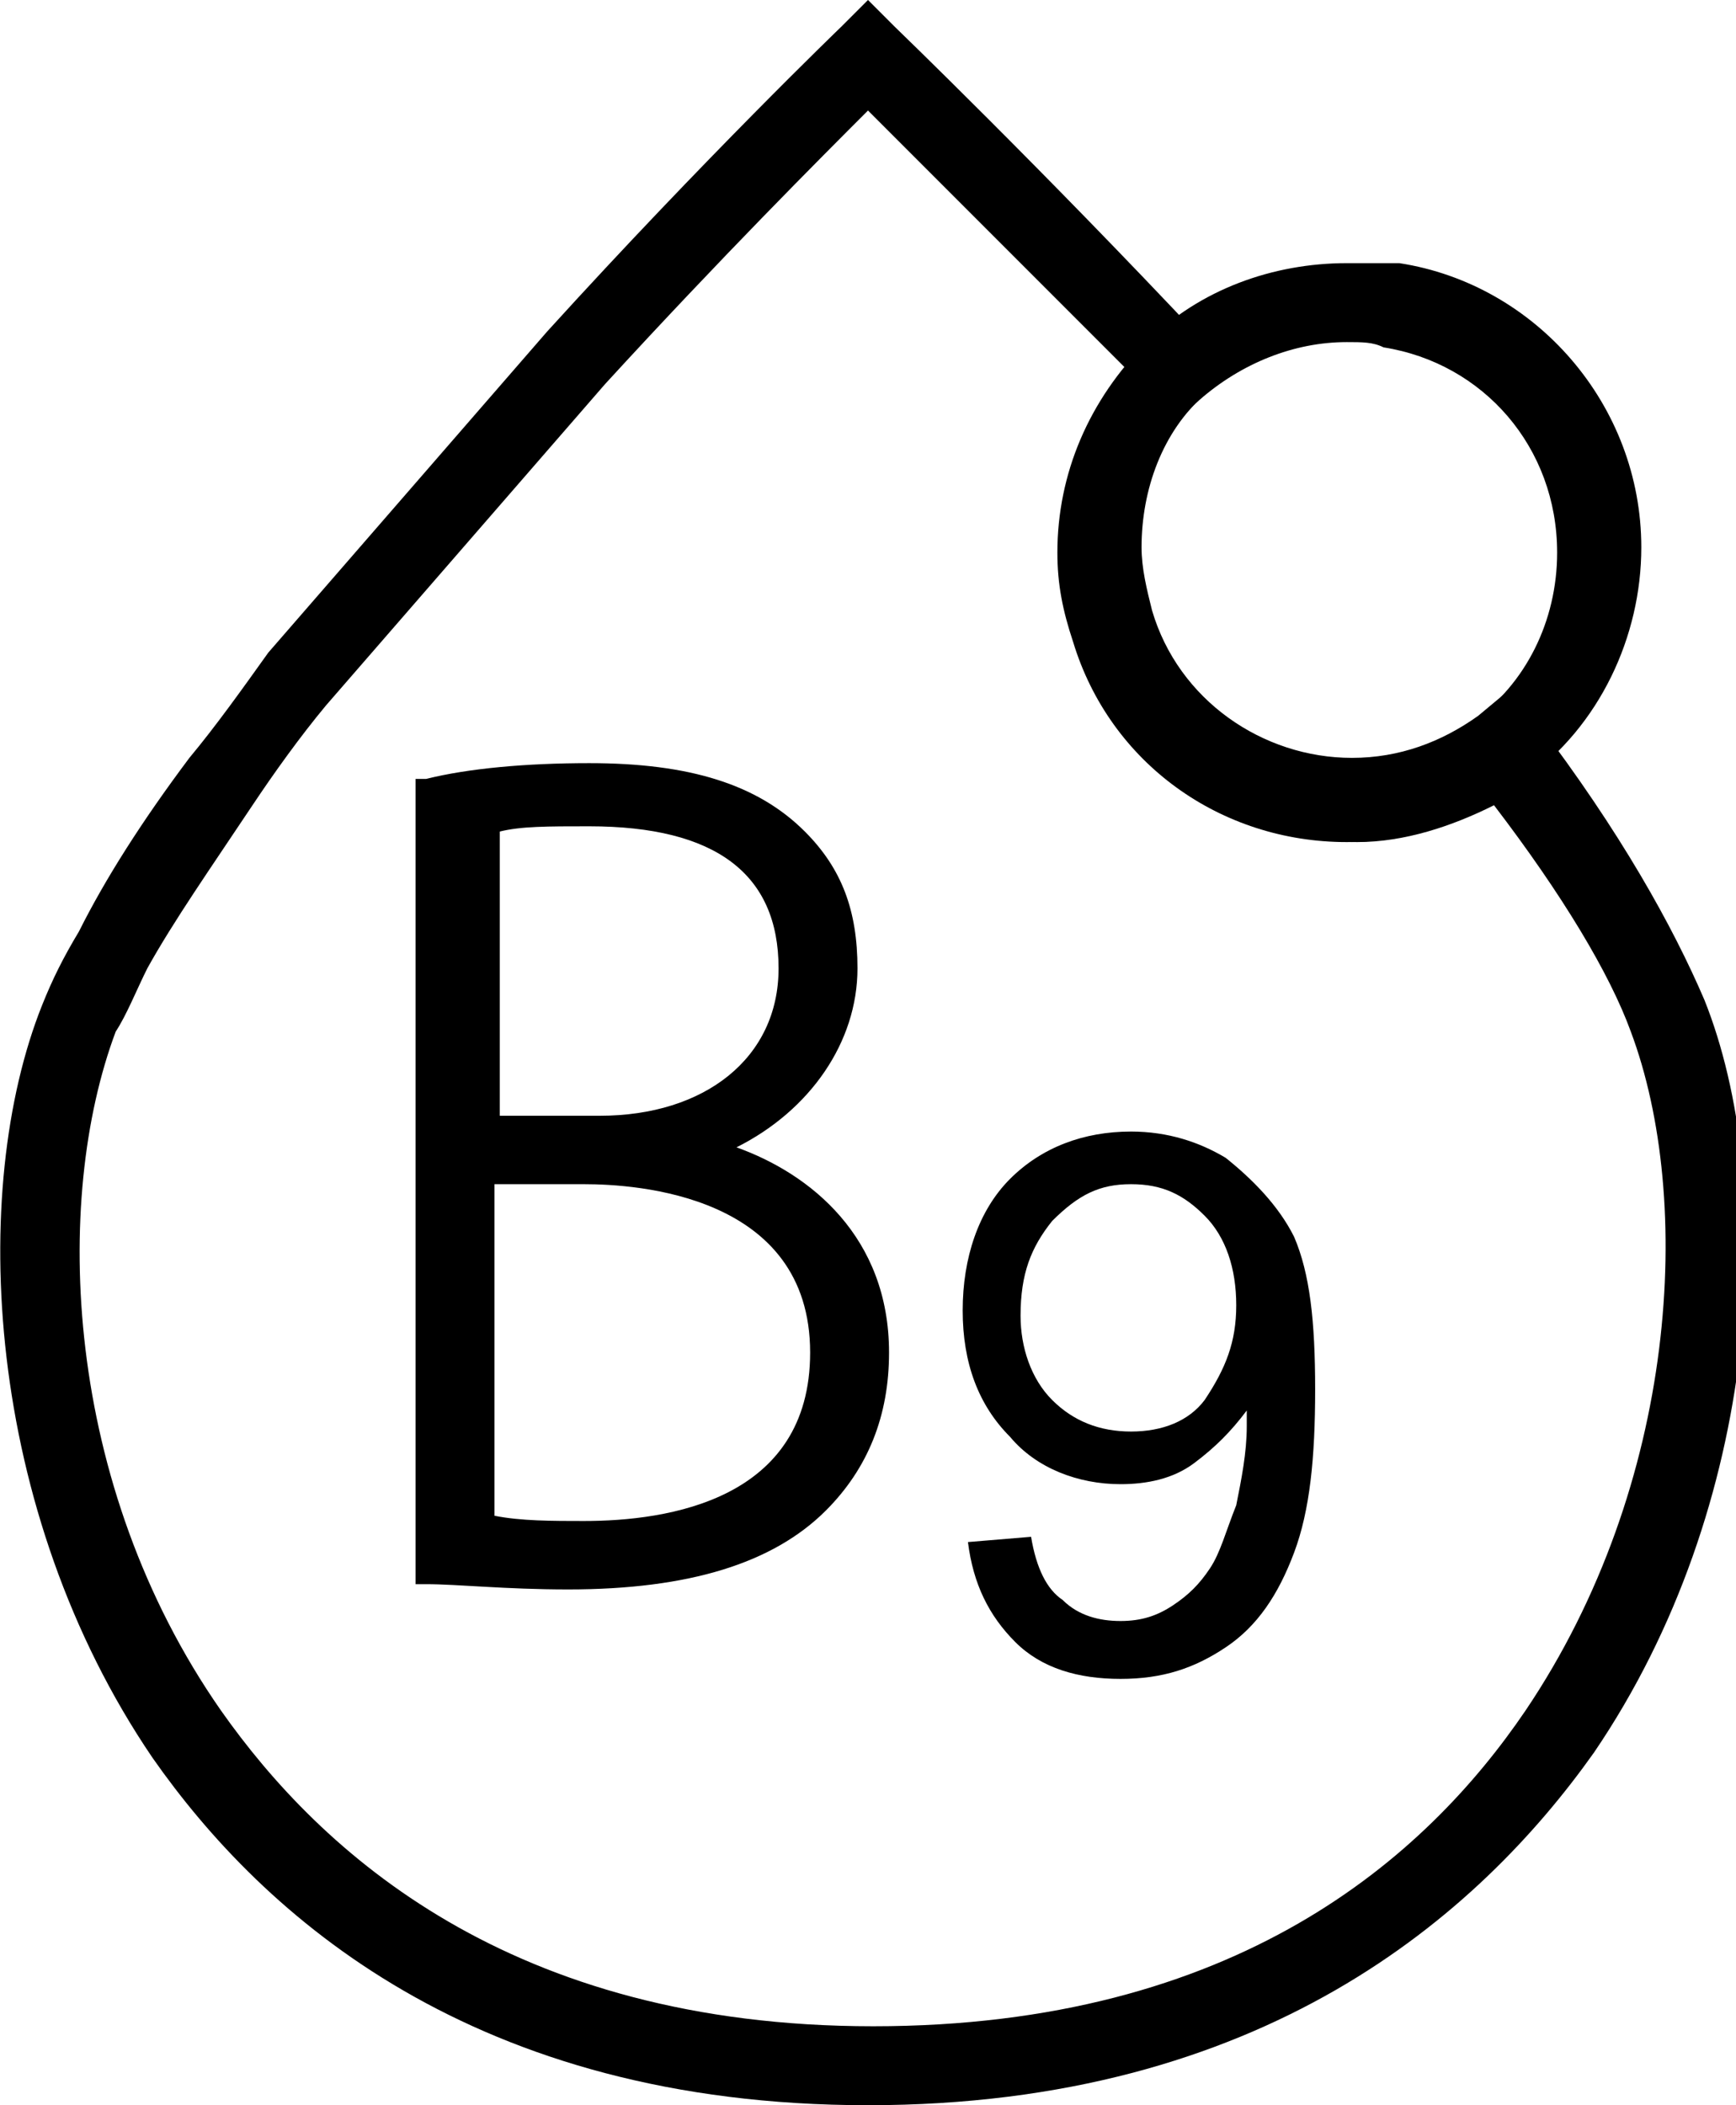 <?xml version="1.0" encoding="utf-8"?>
<!-- Generator: Adobe Illustrator 25.0.1, SVG Export Plug-In . SVG Version: 6.00 Build 0)  -->
<svg version="1.1" id="Layer_1" xmlns="http://www.w3.org/2000/svg" xmlns:xlink="http://www.w3.org/1999/xlink" x="0px" y="0px"
	 width="33px" height="40px" viewBox="0 0 33 40" style="enable-background:new 0 0 33 40;" xml:space="preserve">
<g>
	<g>
		<path d="M16.5,40C9,40,5,36.4,2.9,33.4c-3.2-4.7-3.5-10.8-2.1-14.3c0.2-0.5,0.4-0.9,0.7-1.4c0.5-1,1.2-2.1,2.1-3.3
			c0.5-0.6,1-1.3,1.5-2l5.3-6.1C13.4,3,16,0.5,16,0.5L16.5,0L17,0.5c0,0,2.8,2.7,5.9,6l0.5,0.5l-0.5,0.5c-0.8,0.7-1.2,1.8-1.2,2.9
			c0,0.4,0.1,0.8,0.2,1.2c0.5,1.7,2.1,2.8,3.8,2.8c0.9,0,1.7-0.3,2.4-0.8l0.6-0.5l0.5,0.6c1.6,2.1,2.6,3.9,3.2,5.3
			c1.4,3.5,1.1,9.6-2.1,14.3C28.1,36.4,24,40,16.5,40z M16.5,2.1c-0.9,0.9-2.8,2.8-5,5.2l-5.3,6.1c-0.5,0.6-1,1.3-1.4,1.9
			c-0.8,1.2-1.5,2.2-2,3.1c-0.2,0.4-0.4,0.9-0.6,1.2c-1.2,3.2-1,8.6,2,12.9c1.9,2.7,5.5,6,12.4,6c6.9,0,10.5-3.2,12.4-6
			c2.9-4.3,3.2-9.7,2-12.9c-0.4-1.1-1.3-2.6-2.6-4.3c-0.8,0.4-1.7,0.7-2.6,0.7c-2.4,0-4.5-1.5-5.2-3.8c-0.2-0.6-0.3-1.1-0.3-1.7
			c0-1.2,0.4-2.5,1.2-3.4C19.2,4.8,17.4,3,16.5,2.1z"/>
	</g>
	<g>
		<path d="M25.6,16c-2.4,0-4.5-1.5-5.2-3.8c-0.2-0.6-0.3-1.1-0.3-1.7c0-1.5,0.6-2.9,1.7-4c1-1,2.4-1.5,3.8-1.5C26,5,26.3,5,26.6,5
			c2.6,0.4,4.6,2.7,4.6,5.4c0,1.7-0.8,3.4-2.2,4.4C28,15.6,26.8,16,25.6,16z M25.6,6.5c-1,0-2,0.4-2.8,1.1c-0.8,0.7-1.2,1.8-1.2,2.9
			c0,0.4,0.1,0.8,0.2,1.2c0.5,1.7,2.1,2.8,3.8,2.8c0.9,0,1.7-0.3,2.4-0.8c1-0.7,1.6-1.9,1.6-3.2c0-2-1.4-3.6-3.3-3.9
			C26.1,6.5,25.9,6.5,25.6,6.5z"/>
	</g>
	<g>
		<g>
			<g>
				<path d="M8.1,14.9c0.8-0.2,1.9-0.3,3-0.3c1.9,0,3.1,0.4,4,1.2c0.6,0.6,0.9,1.4,0.9,2.5c0,1.6-1.1,2.9-2.6,3.4v0
					c1.3,0.3,3.2,1.4,3.2,3.9c0,1.2-0.4,2.2-1.1,2.9c-1,1-2.6,1.4-4.8,1.4c-1.2,0-2-0.1-2.6-0.1V14.9z M9.2,21.4h2.2
					c2.2,0,3.6-1.3,3.6-3c0-2.1-1.6-2.9-3.8-2.9c-1,0-1.6,0.1-1.9,0.2V21.4z M9.2,29c0.4,0.1,1.1,0.1,1.9,0.1c2.3,0,4.5-0.8,4.5-3.4
					c0-2.4-2-3.4-4.5-3.4H9.2V29z"/>
			</g>
		</g>
		<g>
			<g>
				<path d="M8.1,14.9c0.8-0.2,1.9-0.3,3-0.3c1.9,0,3.1,0.4,4,1.2c0.6,0.6,0.9,1.4,0.9,2.5c0,1.6-1.1,2.9-2.6,3.4v0
					c1.3,0.3,3.2,1.4,3.2,3.9c0,1.2-0.4,2.2-1.1,2.9c-1,1-2.6,1.4-4.8,1.4c-1.2,0-2-0.1-2.6-0.1V14.9z M9.2,21.4h2.2
					c2.2,0,3.6-1.3,3.6-3c0-2.1-1.6-2.9-3.8-2.9c-1,0-1.6,0.1-1.9,0.2V21.4z M9.2,29c0.4,0.1,1.1,0.1,1.9,0.1c2.3,0,4.5-0.8,4.5-3.4
					c0-2.4-2-3.4-4.5-3.4H9.2V29z"/>
			</g>
		</g>
		<g>
			<g>
				<path d="M10.8,30.2c-1.2,0-2.1-0.1-2.7-0.1l-0.2,0V14.8l0.2,0c0.8-0.2,1.9-0.3,3.1-0.3c1.9,0,3.2,0.4,4.1,1.3
					c0.7,0.7,1,1.5,1,2.6c0,1.4-0.9,2.7-2.3,3.4c1.4,0.5,2.9,1.7,2.9,3.9c0,1.2-0.4,2.2-1.2,3C14.7,29.7,13.1,30.2,10.8,30.2z
					 M8.3,29.7c0.5,0.1,1.4,0.1,2.4,0.1c2.2,0,3.7-0.5,4.6-1.4c0.7-0.7,1.1-1.7,1.1-2.8c0-2.2-1.6-3.3-3-3.7l-0.2,0v-0.3l0.1-0.1
					c1.5-0.5,2.5-1.8,2.5-3.2c0-1-0.3-1.8-0.9-2.4c-0.8-0.8-2-1.2-3.8-1.2c-1,0-2,0.1-2.8,0.3V29.7z M11.1,29.3
					c-0.9,0-1.5,0-1.9-0.1l-0.2,0V22h2.1c2.9,0,4.7,1.4,4.7,3.6C15.8,28,14,29.3,11.1,29.3z M9.4,28.8c0.5,0.1,1.1,0.1,1.7,0.1
					c1.6,0,4.3-0.4,4.3-3.2c0-3-3.3-3.2-4.3-3.2H9.4V28.8z M11.4,21.6H9v-6.1l0.1,0c0.4-0.1,1.1-0.2,2-0.2c3.3,0,4,1.7,4,3.1
					C15.2,20.3,13.6,21.6,11.4,21.6z M9.4,21.2h2c2,0,3.4-1.1,3.4-2.8c0-1.8-1.2-2.7-3.6-2.7c-0.8,0-1.3,0-1.7,0.1V21.2z"/>
			</g>
		</g>
	</g>
	<g>
		<g>
			<path d="M18.4,29.3l1.2-0.1c0.1,0.6,0.3,1,0.6,1.2c0.3,0.3,0.7,0.4,1.1,0.4c0.4,0,0.7-0.1,1-0.3c0.3-0.2,0.5-0.4,0.7-0.7
				s0.3-0.7,0.5-1.2c0.1-0.5,0.2-1,0.2-1.5c0-0.1,0-0.1,0-0.3c-0.3,0.4-0.6,0.7-1,1s-0.9,0.4-1.4,0.4c-0.8,0-1.6-0.3-2.1-0.9
				c-0.6-0.6-0.9-1.4-0.9-2.4c0-1,0.3-1.9,0.9-2.5c0.6-0.6,1.4-0.9,2.3-0.9c0.7,0,1.3,0.2,1.8,0.5c0.5,0.4,1,0.9,1.3,1.5
				c0.3,0.7,0.4,1.6,0.4,2.9c0,1.3-0.1,2.3-0.4,3.1s-0.7,1.4-1.3,1.8s-1.2,0.6-2,0.6c-0.8,0-1.5-0.2-2-0.7S18.5,30.1,18.4,29.3z
				 M23.5,24.8c0-0.7-0.2-1.3-0.6-1.7c-0.4-0.4-0.8-0.6-1.4-0.6c-0.6,0-1,0.2-1.5,0.7c-0.4,0.5-0.6,1-0.6,1.8c0,0.6,0.2,1.2,0.6,1.6
				c0.4,0.4,0.9,0.6,1.5,0.6c0.6,0,1.1-0.2,1.4-0.6C23.3,26,23.5,25.5,23.5,24.8z"/>
		</g>
	</g>
</g>
</svg>
